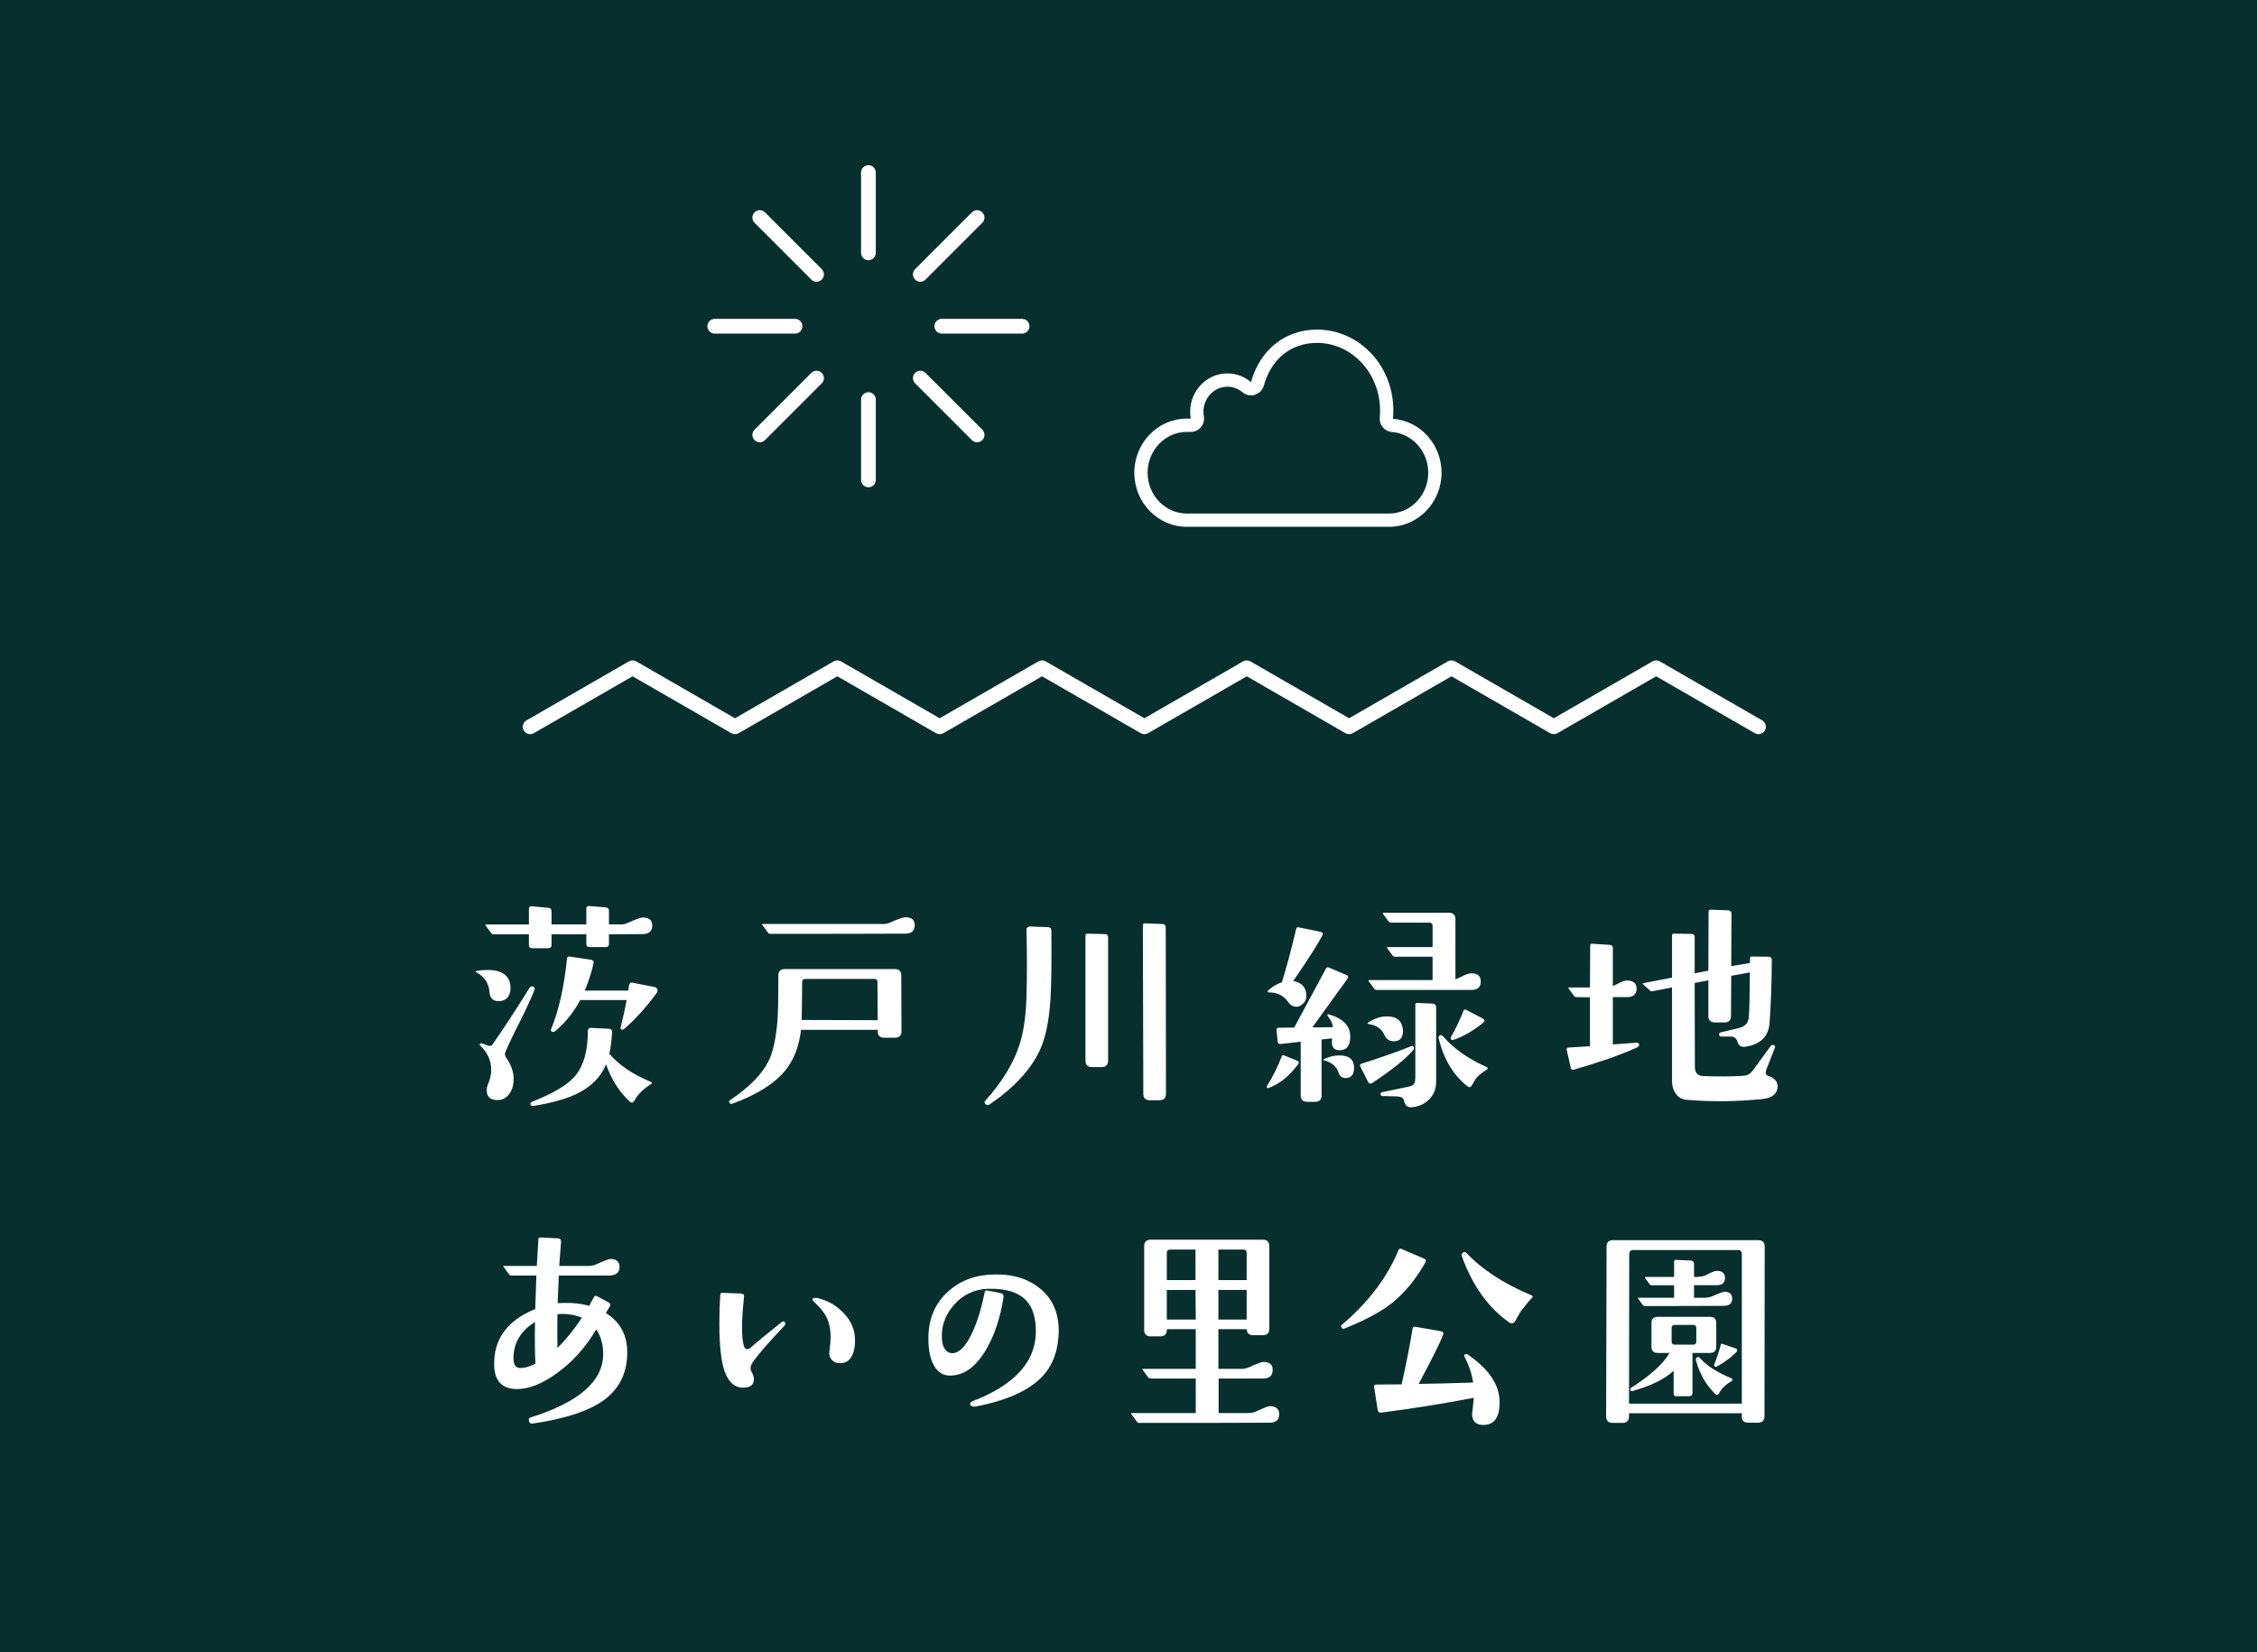 <?xml version="1.0" encoding="utf-8"?>
<!-- Generator: Adobe Illustrator 15.0.0, SVG Export Plug-In  -->
<!DOCTYPE svg PUBLIC "-//W3C//DTD SVG 1.1//EN" "http://www.w3.org/Graphics/SVG/1.1/DTD/svg11.dtd">
<svg version="1.1"
	 xmlns="http://www.w3.org/2000/svg" xmlns:xlink="http://www.w3.org/1999/xlink" xmlns:a="http://ns.adobe.com/AdobeSVGViewerExtensions/3.0/"
	 x="0px" y="0px" width="306px" height="224px" viewBox="88 464 306 224" enable-background="new 88 464 306 224"
	 xml:space="preserve">
<defs>
</defs>
<rect fill="#FFFFFF" width="765" height="775"/>
<rect x="86" y="462" fill="#2B6E6B" width="309.143" height="228.639"/>
<rect x="86" y="462" fill="#072F2D" width="309.143" height="228.639"/>
<path display="none" fill="#2B6E6B" d="M165.576,599.979c0.018,0.531-0.106,0.952-0.371,1.263c-0.266,0.312-0.664,0.458-1.194,0.439
	c-0.623-0.037-0.961-0.421-1.016-1.153c-0.073-1.025-0.595-1.812-1.565-2.361c-0.165-0.091-0.146-0.155,0.055-0.192
	c0.421-0.073,0.841-0.11,1.263-0.11C164.578,597.865,165.521,598.57,165.576,599.979z M168.514,600.309
	c-0.348,0.897-0.934,2.169-1.757,3.817c-0.879,1.721-1.483,2.993-1.813,3.816c-0.092,0.22-0.046,0.458,0.137,0.714
	c0.586,0.842,0.879,1.702,0.879,2.581c0,0.714-0.174,1.309-0.522,1.785c-0.403,0.567-0.943,0.824-1.62,0.769
	c-0.769-0.055-1.153-0.449-1.153-1.181c0-0.256,0.055-0.513,0.165-0.769c0.256-0.622,0.384-1.217,0.384-1.785
	c0-1.099-0.458-2.087-1.373-2.966c-0.037-0.055-0.046-0.11-0.028-0.165c0.037-0.073,0.101-0.101,0.192-0.083
	c0.384,0.128,0.659,0.22,0.824,0.274c0.238,0.092,0.421,0.046,0.549-0.137c1.391-1.995,2.892-4.292,4.503-6.892
	c0.128-0.201,0.284-0.265,0.467-0.192S168.586,600.108,168.514,600.309z M182.929,592.429c0,0.677-0.384,1.025-1.153,1.043
	c-0.659,0-2.042,0.009-4.146,0.027v1.153c0,0.274-0.128,0.412-0.385,0.412h-2.004c-0.256,0-0.384-0.127-0.384-0.384V593.5H170.6
	v1.318c0,0.257-0.146,0.385-0.439,0.385h-1.95c-0.256,0-0.384-0.128-0.384-0.385V593.5h-4.366c-0.092,0-0.174-0.045-0.247-0.137
	l-0.687-0.934c-0.018-0.037-0.027-0.064-0.027-0.083c0-0.037,0.027-0.055,0.083-0.055h5.245v-1.867c0-0.256,0.128-0.375,0.384-0.357
	l2.004,0.192c0.256,0.019,0.384,0.165,0.384,0.439v1.593h4.256v-1.895c0-0.256,0.128-0.375,0.384-0.357l2.004,0.165
	c0.256,0.019,0.385,0.165,0.385,0.439v1.647h1.51c0.256,0,0.503-0.055,0.741-0.165c1.006-0.457,1.647-0.687,1.922-0.687
	C182.554,591.458,182.929,591.788,182.929,592.429z M182.819,611.814c-0.971,0.604-1.666,1.291-2.087,2.059
	c-0.146,0.275-0.339,0.302-0.577,0.083c-1.245-1.135-2.206-2.645-2.883-4.531c-0.641,1.575-1.867,2.792-3.68,3.652
	c-1.245,0.586-2.957,1.062-5.135,1.428c-0.256,0.036-0.403-0.019-0.439-0.165c-0.055-0.146,0.028-0.266,0.248-0.357
	c2.581-1.025,4.311-2.059,5.189-3.103c1.08-1.263,1.61-3.158,1.593-5.684c0.036-0.091,0.119-0.174,0.247-0.247l2.334,0.11
	c0.256,0.019,0.384,0.146,0.384,0.384c-0.037,0.861-0.147,1.757-0.33,2.691c1.171,1.373,2.865,2.517,5.08,3.432
	C182.911,611.622,182.929,611.705,182.819,611.814z M183.451,600.721c-1.281,1.739-2.59,3.185-3.926,4.338
	c-0.11,0.092-0.22,0.128-0.33,0.11c-0.128-0.037-0.174-0.128-0.137-0.275c0.311-1.226,0.558-2.343,0.741-3.35h-5.684
	c-0.842,1.556-1.867,2.828-3.076,3.816c-0.128,0.11-0.266,0.128-0.412,0.055c-0.11-0.073-0.137-0.174-0.083-0.302
	c0.934-2.251,1.583-5.135,1.95-8.649c0.018-0.183,0.11-0.265,0.274-0.247l2.608,0.385c0.293,0.037,0.412,0.192,0.357,0.467
	c-0.238,1.098-0.595,2.206-1.071,3.322h5.327c0.055-0.695,0.192-1.025,0.412-0.989l2.801,0.549c0.183,0.037,0.302,0.137,0.357,0.302
	C183.597,600.401,183.561,600.556,183.451,600.721z"/>
<path display="none" fill="#2B6E6B" d="M213.445,605.361c0,0.531-0.266,0.796-0.796,0.796h-1.318c-0.531,0-0.796-0.265-0.796-0.796
	v-0.165h-9.391c-0.238,2.032-0.879,3.689-1.922,4.97c-1.318,1.611-3.469,2.965-6.453,4.063c-0.165,0.055-0.284,0.037-0.357-0.055
	c-0.11-0.147-0.101-0.266,0.027-0.357c2.343-1.575,3.917-3.167,4.723-4.778c0.549-1.099,0.915-2.755,1.098-4.97
	c0.073-0.896,0.11-2.736,0.11-5.519c0-0.531,0.265-0.796,0.796-0.796h13.455c0.531,0,0.796,0.266,0.796,0.796L213.445,605.361z
	 M215.065,592.374c0,0.696-0.385,1.043-1.153,1.043c-4.284,0.019-9.803,0.028-16.558,0.028c-0.11,0-0.192-0.046-0.247-0.138
	l-0.687-0.934c-0.073-0.091-0.055-0.137,0.055-0.137h14.8c0.238,0,0.485-0.055,0.742-0.165c0.988-0.439,1.629-0.659,1.922-0.659
	C214.689,591.413,215.065,591.733,215.065,592.374z M210.534,604.016l-0.027-4.668c0-0.256-0.137-0.384-0.412-0.384h-8.402
	c-0.274,0-0.412,0.137-0.412,0.412c0,1.135-0.019,2.673-0.055,4.613L210.534,604.016z"/>
<path display="none" fill="#2B6E6B" d="M231.799,593.033c0.037,3.844,0,6.636-0.11,8.375c-0.165,2.691-0.604,4.796-1.318,6.315
	c-1.117,2.38-3.167,4.585-6.151,6.617c-0.165,0.11-0.329,0.091-0.494-0.055c-0.146-0.128-0.146-0.275,0-0.439
	c2.014-2.233,3.396-4.485,4.146-6.755c0.512-1.556,0.805-3.523,0.878-5.903c0.073-2.453,0.073-5.254,0-8.402
	c0.073-0.091,0.183-0.174,0.33-0.247l2.307,0.082C231.662,592.639,231.799,592.776,231.799,593.033z M238.746,593.884v15.075
	c0,0.531-0.266,0.796-0.796,0.796h-1.181c-0.531,0-0.796-0.265-0.796-0.796v-15.322c0-0.146,0.073-0.22,0.22-0.22l2.169,0.055
	C238.618,593.472,238.746,593.609,238.746,593.884z M245.83,613.022c0,0.531-0.266,0.796-0.796,0.796h-1.181
	c-0.531,0-0.796-0.257-0.796-0.769l-0.055-20.648c0-0.165,0.083-0.248,0.247-0.248l2.142,0.083c0.275,0.019,0.412,0.165,0.412,0.439
	L245.83,613.022z"/>
<path display="none" fill="#2B6E6B" d="M261.997,609.425c-1.117,1.501-2.343,2.471-3.679,2.911c-0.092,0-0.138-0.064-0.138-0.192
	c0-0.037,0.009-0.064,0.028-0.082c0.75-1.227,1.345-2.425,1.785-3.597c0.037-0.165,0.137-0.21,0.302-0.137l1.565,0.631
	C262.116,609.05,262.162,609.206,261.997,609.425z M264.962,593.664c-0.476,0.934-1.657,2.783-3.542,5.547
	c1.062,0.202,1.593,0.814,1.593,1.84c0,0.513-0.257,0.916-0.769,1.208c-0.092,0.073-0.229,0.11-0.412,0.11
	c-0.439,0-0.788-0.192-1.043-0.577c-0.549-0.805-1.364-1.199-2.444-1.181c-0.055-0.018-0.074-0.083-0.055-0.192
	c0.531-0.494,1.107-0.842,1.73-1.043c0.585-1.885,1.171-4.073,1.757-6.563c0.037-0.146,0.137-0.201,0.302-0.165l2.663,0.549
	C265.018,593.252,265.09,593.408,264.962,593.664z M267.049,607.695c-0.604,0-0.906-0.338-0.906-1.016
	c0-0.128,0.009-0.275,0.028-0.439l-1.291,0.137v6.837c0,0.53-0.266,0.796-0.796,0.796h-0.961c-0.531,0-0.796-0.266-0.796-0.796
	v-6.563l-2.417,0.275c-0.256,0.037-0.394-0.083-0.412-0.357l-0.138-1.4c0-0.146,0.083-0.22,0.248-0.22
	c0.091-0.018,0.732-0.027,1.922-0.027l3.899-7.249c0.073-0.128,0.183-0.165,0.33-0.11l2.142,0.906
	c0.256,0.11,0.302,0.275,0.138,0.495l-4.284,5.931c1.098,0,1.94-0.009,2.526-0.027c-0.055-0.439-0.284-0.915-0.687-1.428
	c-0.019-0.073,0.009-0.128,0.082-0.165c1.813,0.494,2.719,1.41,2.719,2.746C268.395,607.156,267.946,607.714,267.049,607.695z
	 M268.862,609.837c0,0.824-0.339,1.245-1.016,1.263c-0.439,0.019-0.741-0.219-0.906-0.714c-0.238-0.714-0.814-1.199-1.73-1.455
	c-0.146-0.037-0.146-0.091,0-0.165c0.641-0.293,1.254-0.439,1.84-0.439C268.258,608.327,268.862,608.831,268.862,609.837z
	 M276.193,607.338c0.018,0.11-0.009,0.22-0.082,0.33c-0.934,1.099-2.609,2.444-5.025,4.037c-0.22,0.146-0.394,0.092-0.522-0.165
	l-0.961-1.895c-0.055-0.146,0-0.247,0.165-0.302c2.307-0.732,4.339-1.446,6.096-2.142
	C276.046,607.128,276.156,607.174,276.193,607.338z M274.683,604.538c0.11,0.293,0.165,0.559,0.165,0.796
	c0,0.806-0.348,1.227-1.043,1.263c-0.586,0.019-0.998-0.238-1.236-0.769c-0.329-0.769-0.979-1.217-1.949-1.345
	c-0.147-0.037-0.147-0.101,0-0.192c0.75-0.494,1.492-0.741,2.224-0.741C273.832,603.549,274.445,603.879,274.683,604.538z
	 M284.375,599.293c0,0.677-0.394,1.016-1.181,1.016h-11.587c-0.11,0-0.202-0.045-0.274-0.137l-0.687-0.934
	c-0.019-0.037-0.027-0.064-0.027-0.083c0.018-0.036,0.055-0.055,0.11-0.055h7.743v-2.856h-4.613c-0.11,0-0.202-0.045-0.274-0.137
	l-0.687-0.934c-0.055-0.073-0.027-0.11,0.083-0.11h5.492v-2.608c0-0.256-0.128-0.384-0.384-0.384h-4.75
	c-0.092,0-0.174-0.045-0.247-0.137l-0.687-0.934c-0.019-0.037-0.027-0.064-0.027-0.083c0-0.037,0.027-0.055,0.082-0.055h8.018
	c0.531,0,0.796,0.266,0.796,0.796v7.359c0.128-0.037,0.448-0.183,0.961-0.439c0.402-0.201,0.741-0.302,1.016-0.302
	C284,598.277,284.375,598.616,284.375,599.293z M278.912,602.451v9.088c0,0.86-0.279,1.579-0.838,2.156s-1.268,0.901-2.128,0.975
	c-0.531,0.055-0.851-0.202-0.961-0.769c-0.055-0.348-0.33-0.531-0.824-0.549l-1.813-0.055c-0.146,0-0.229-0.064-0.247-0.192
	c-0.018-0.147,0.046-0.238,0.192-0.275l3.158-0.659c0.366-0.074,0.608-0.184,0.728-0.33c0.119-0.146,0.179-0.412,0.179-0.796v-8.896
	c0-0.165,0.082-0.247,0.247-0.247l1.84,0.083C278.756,602.002,278.912,602.158,278.912,602.451z M285.172,610.029
	c-0.769,0.477-1.263,0.897-1.483,1.263c-0.055,0.073-0.192,0.312-0.412,0.714c-0.128,0.238-0.302,0.275-0.522,0.11
	c-1.721-1.336-2.901-3.295-3.542-5.876c-0.037-0.165,0.009-0.284,0.137-0.357c0.146-0.073,0.275-0.045,0.385,0.083
	c1.281,1.501,3.066,2.764,5.354,3.789C285.236,609.81,285.263,609.901,285.172,610.029z M284.678,604.318
	c-1.208,0.989-2.435,1.694-3.68,2.115c-0.109,0.037-0.202,0.009-0.274-0.083c-0.055-0.091-0.055-0.183,0-0.274
	c0.585-1.025,1.099-2.096,1.538-3.213c0.037-0.11,0.101-0.165,0.192-0.165c0.037,0,0.083,0.018,0.137,0.055l2.06,1.071
	c0.11,0.092,0.165,0.174,0.165,0.247C284.815,604.163,284.769,604.245,284.678,604.318z"/>
<path display="none" fill="#2B6E6B" d="M303.782,606.981c0,0.165-0.119,0.302-0.357,0.412c-2.014,0.897-4.549,1.785-7.606,2.664
	c-0.274,0.073-0.421-0.018-0.439-0.275l-0.494-2.169c-0.019-0.146,0.055-0.229,0.22-0.247l2.636-0.165v-5.986l-1.675-0.027
	c-0.11,0-0.192-0.037-0.247-0.11l-0.687-0.934c-0.073-0.091-0.055-0.137,0.055-0.137h2.554l0.027-5.107
	c0-0.183,0.073-0.265,0.22-0.247l2.169,0.137c0.256,0.019,0.385,0.156,0.385,0.412v4.64c0.146-0.073,0.467-0.229,0.961-0.467
	c0.292-0.146,0.558-0.22,0.796-0.22c0.769,0.019,1.153,0.348,1.153,0.989c0,0.677-0.384,1.025-1.153,1.043h-1.757v5.793l2.965-0.22
	C303.599,606.78,303.69,606.854,303.782,606.981z M320.696,612.363c-0.128,0.769-0.778,1.208-1.95,1.318
	c-3.167,0.311-6.233,0.338-9.198,0.082c-0.549-0.055-0.979-0.302-1.291-0.741c-0.312-0.439-0.467-0.943-0.467-1.51v-11.505
	l-2.417,0.467c-0.11,0.018-0.202-0.009-0.274-0.083l-0.852-0.769c-0.073-0.073-0.064-0.119,0.028-0.137l3.515-0.687v-5.162
	c0-0.165,0.073-0.238,0.219-0.22l2.169,0.028c0.256,0,0.384,0.137,0.384,0.412v4.421l1.675-0.33l0.027-7.249
	c0-0.146,0.083-0.22,0.247-0.22l2.142,0.083c0.275,0.019,0.412,0.156,0.412,0.412l-0.027,6.425l2.279-0.384l0.027-0.577
	c0-0.165,0.073-0.238,0.22-0.22l2.06,0.027c0.256,0,0.384,0.147,0.384,0.439c-0.019,2.838-0.11,5.382-0.274,7.633
	c-0.11,1.666-1.081,2.646-2.911,2.938c-0.531,0.092-0.865-0.092-1.002-0.549s-0.398-0.687-0.782-0.687h-1.181
	c-0.183,0-0.284-0.073-0.302-0.22c-0.019-0.165,0.055-0.265,0.22-0.302l2.197-0.522c0.714-0.165,1.116-0.577,1.208-1.235
	c0.073-0.549,0.119-2.407,0.137-5.574l-2.279,0.412l-0.028,4.915c0,0.531-0.266,0.796-0.796,0.796h-1.181
	c-0.531,0-0.796-0.265-0.796-0.796v-4.366l-1.675,0.33l0.028,10.297c0,0.696,0.329,1.062,0.988,1.098
	c1.775,0.074,3.414,0.064,4.915-0.027c0.494-0.037,0.879-0.238,1.153-0.604l2.224-3.048c0.091-0.128,0.21-0.165,0.357-0.11
	c0.165,0.055,0.22,0.156,0.165,0.302l-1.043,2.663c-0.165,0.439-0.082,0.714,0.248,0.824
	C320.439,611.128,320.806,611.631,320.696,612.363z"/>
<path display="none" fill="#2B6E6B" d="M179.86,644.376c0.091,2.618-0.842,4.659-2.801,6.123c-1.849,1.354-4.778,2.325-8.787,2.911
	c-0.22,0.037-0.366-0.064-0.439-0.302s0.009-0.394,0.247-0.467c5.876-1.849,8.823-4.42,8.842-7.716c0-1.208-0.284-2.224-0.851-3.048
	c-1.318,2.234-2.948,4.037-4.888,5.41c-1.757,1.263-3.359,1.895-4.805,1.895c-1.794,0-2.728-0.943-2.801-2.828
	c-0.11-3.24,1.565-5.565,5.025-6.975c0.037-1.281,0.083-2.645,0.137-4.091h-3.075c-0.11,0-0.192-0.037-0.247-0.11l-0.687-0.961
	c-0.073-0.073-0.055-0.11,0.055-0.11h4.009c0.055-1.062,0.119-2.142,0.192-3.24c0-0.183,0.083-0.265,0.247-0.247l2.142,0.11
	c0.274,0.019,0.402,0.156,0.384,0.412c-0.073,0.916-0.147,1.904-0.22,2.966h3.597c0.33,0,0.631-0.064,0.906-0.192
	c0.988-0.439,1.574-0.659,1.757-0.659c0.75,0,1.125,0.329,1.125,0.988s-0.412,1.007-1.235,1.043c-0.275,0-2.344,0-6.206,0
	c-0.037,0.677-0.083,1.803-0.138,3.377c0.256-0.018,0.495-0.027,0.714-0.027c1.135-0.037,2.187,0.082,3.158,0.357
	c0.091-0.201,0.283-0.567,0.576-1.099c0.073-0.146,0.202-0.174,0.385-0.082l1.373,0.741c0.238,0.11,0.293,0.284,0.165,0.521
	c-0.019,0.037-0.174,0.302-0.467,0.796C178.917,640.916,179.787,642.417,179.86,644.376z M168.63,646.078
	c-0.073-1.281-0.092-2.983-0.055-5.107c-1.721,1.062-2.6,2.508-2.636,4.338c-0.019,0.842,0.238,1.272,0.769,1.291
	C167.257,646.618,167.897,646.445,168.63,646.078z M174.314,640.449c-0.696-0.311-1.51-0.467-2.444-0.467
	c-0.165,0-0.348,0.009-0.549,0.027c-0.019,1.757-0.019,3.14,0,4.146C172.328,643.167,173.325,641.932,174.314,640.449z"/>
<path display="none" fill="#2B6E6B" d="M199.166,640.999c0.091,0.165,0.064,0.32-0.082,0.467c-1.776,1.867-3.012,3.277-3.707,4.229
	c-0.275,0.366-0.412,0.687-0.412,0.961c0,0.128,0.069,0.321,0.206,0.577c0.137,0.257,0.206,0.494,0.206,0.714
	c0,0.623-0.33,0.971-0.989,1.043c-1.062,0.147-1.867-0.361-2.416-1.524c-0.549-1.162-0.824-3.263-0.824-6.302
	c0-1.208,0.036-2.379,0.11-3.515c0.018-0.183,0.1-0.265,0.247-0.247l2.279,0.083c0.292,0.019,0.421,0.146,0.384,0.384
	c-0.165,1.538-0.247,2.801-0.247,3.789c0,0.934,0.073,1.675,0.22,2.224c0.073,0.275,0.21,0.412,0.412,0.412
	c0.146,0,0.302-0.073,0.467-0.22c0.805-0.714,2.05-1.739,3.734-3.075C198.955,640.852,199.092,640.852,199.166,640.999z
	 M207.76,643.305c0,0.641-0.11,1.208-0.33,1.703c-0.293,0.623-0.724,0.952-1.291,0.989c-0.513,0.055-0.911-0.064-1.194-0.357
	c-0.284-0.292-0.389-0.668-0.316-1.125c0.091-0.622,0.137-1.181,0.137-1.675c0-1.025-0.192-1.895-0.577-2.609
	c-0.293-0.531-0.787-1.116-1.482-1.757c-0.202-0.165-0.22-0.302-0.055-0.412c0.11-0.055,0.274-0.064,0.494-0.028
	c1.245,0.293,2.297,0.888,3.158,1.785C207.293,640.806,207.778,641.969,207.76,643.305z"/>
<path display="none" fill="#2B6E6B" d="M232.695,642.262c-0.055,2.178-0.705,3.954-1.949,5.327
	c-1.647,1.757-4.394,3.002-8.238,3.734c-0.329,0.055-0.54-0.018-0.631-0.22c-0.073-0.201,0.045-0.357,0.357-0.467
	c4.979-1.94,7.533-4.686,7.661-8.237c0.055-1.794-0.33-3.139-1.153-4.037c-0.971-1.043-2.554-1.528-4.75-1.455
	c-1.666,0.073-3.039,0.732-4.119,1.977c-0.971,1.098-1.465,2.325-1.483,3.679c-0.019,0.769,0.101,1.336,0.357,1.703
	s0.577,0.54,0.961,0.521c0.787-0.018,1.547-0.769,2.279-2.251c0.677-1.354,1.226-3.093,1.647-5.217
	c0.037-0.183,0.165-0.247,0.384-0.192l1.565,0.302c0.274,0.055,0.393,0.229,0.357,0.522c-0.385,2.49-1.089,4.613-2.114,6.37
	c-1.245,2.124-2.709,3.195-4.394,3.213c-0.824,0.018-1.479-0.366-1.963-1.153s-0.728-1.922-0.728-3.405
	c0-2.379,0.805-4.292,2.417-5.739c1.5-1.354,3.377-2.05,5.629-2.087c2.361-0.055,4.283,0.559,5.766,1.839
	C232.036,638.271,232.75,640.028,232.695,642.262z"/>
<path display="none" fill="#2B6E6B" d="M259.689,652.256c0,0.695-0.394,1.043-1.181,1.043c-2.746,0.018-8.073,0.027-15.981,0.027
	c-0.11,0-0.192-0.046-0.247-0.137l-0.687-0.934c-0.073-0.092-0.055-0.137,0.055-0.137h7.826v-4.229h-5.41
	c-0.22,0-0.357-0.045-0.412-0.137l-0.687-0.934c-0.037-0.037-0.055-0.064-0.055-0.083c0.018-0.018,0.055-0.027,0.11-0.027h6.453
	v-4.86h-3.542v0.083c0,0.531-0.266,0.796-0.796,0.796h-1.181c-0.531,0-0.796-0.265-0.796-0.796V631.69
	c0-0.531,0.265-0.796,0.796-0.796h13.729c0.531,0,0.796,0.266,0.796,0.796v10.105c0,0.531-0.266,0.796-0.796,0.796h-1.181
	c-0.495,0-0.76-0.247-0.796-0.741h-3.46v4.86h2.828c0.311,0,0.613-0.064,0.906-0.192c0.97-0.439,1.556-0.659,1.757-0.659
	c0.769,0,1.153,0.321,1.153,0.961c0,0.714-0.384,1.071-1.153,1.071h-5.464v4.229h3.597c0.366,0,0.668-0.055,0.906-0.165
	c1.006-0.458,1.593-0.686,1.757-0.686C259.305,651.286,259.689,651.615,259.689,652.256z M249.447,635.836v-3.734h-3.103
	c-0.275,0-0.412,0.137-0.412,0.412v3.323H249.447z M249.475,640.669l-0.028-3.625h-3.515v3.625H249.475z M255.708,632.514
	c0-0.274-0.137-0.412-0.412-0.412h-3.048v3.734h3.46V632.514z M255.708,637.044h-3.46v3.625h3.46V637.044z"/>
<path display="none" fill="#2B6E6B" d="M277.593,633.667c-1.171,2.087-2.554,3.762-4.146,5.025c-1.318,1.043-3.24,2.069-5.766,3.075
	c-0.165,0.074-0.284,0.037-0.357-0.11c-0.092-0.127-0.082-0.237,0.028-0.329c3.24-2.746,5.556-5.794,6.947-9.144
	c0.073-0.183,0.192-0.237,0.357-0.165l2.691,1.153C277.638,633.265,277.721,633.429,277.593,633.667z M286.682,650.801
	c0,1.885-0.687,2.81-2.06,2.773c-0.878-0.018-1.318-0.485-1.318-1.4c0,0.183,0.073-0.458,0.22-1.922
	c-3.497,0.677-7.268,1.281-11.313,1.812c-0.274,0.037-0.43-0.092-0.467-0.384l-0.439-2.801c-0.019-0.146,0.063-0.229,0.247-0.247
	l3.13-0.027c0.549-2.435,0.998-4.713,1.346-6.837c0.037-0.183,0.137-0.256,0.302-0.22l3.13,0.549
	c0.293,0.055,0.394,0.202,0.302,0.439c-0.367,0.97-1.364,2.975-2.993,6.013c1.464-0.018,3.688-0.073,6.672-0.165
	c-0.165-1.08-0.521-2.142-1.071-3.185c-0.073-0.146-0.019-0.247,0.165-0.302c0.091-0.037,0.21,0.009,0.357,0.137
	C285.418,646.792,286.682,648.714,286.682,650.801z M290.663,638.005c-0.293,0.275-0.769,0.842-1.428,1.703
	c-0.11,0.183-0.321,0.559-0.632,1.125c-0.109,0.202-0.265,0.302-0.467,0.302c-0.092,0-0.174-0.027-0.247-0.083
	c-2.581-1.812-4.521-4.512-5.821-8.1c-0.074-0.201-0.037-0.357,0.11-0.467c0.165-0.128,0.311-0.119,0.439,0.027
	c1.904,2.032,4.576,3.771,8.018,5.217c0.073,0.037,0.1,0.092,0.083,0.165C290.718,637.933,290.7,637.969,290.663,638.005z"/>
<path display="none" fill="#2B6E6B" d="M319.136,631.745l-0.028,20.758c0,0.531-0.266,0.796-0.796,0.796h-1.181
	c-0.531,0-0.796-0.238-0.796-0.714v-0.439h-13.812v0.384c0,0.531-0.275,0.796-0.824,0.796h-1.181c-0.531,0-0.796-0.274-0.796-0.824
	l0.055-20.758c0-0.531,0.265-0.796,0.796-0.796h17.766C318.871,630.949,319.136,631.214,319.136,631.745z M316.335,632.706
	c0-0.366-0.147-0.549-0.439-0.549h-12.878c-0.312,0-0.467,0.183-0.467,0.549l-0.027,18.26h13.812V632.706z M313.205,643.991
	c0,0.513-0.257,0.769-0.769,0.769h-2.142v4.86c0,0.293-0.137,0.439-0.412,0.439h-1.51c-0.257,0.037-0.385-0.082-0.385-0.357v-2.773
	c-1.043,1.007-2.728,1.84-5.052,2.499c-0.11,0.037-0.192,0-0.247-0.11c-0.037-0.128,0-0.229,0.11-0.302
	c2.325-1.482,3.89-2.901,4.695-4.256h-1.455c-0.513,0-0.769-0.256-0.769-0.769v-2.883c0-0.512,0.256-0.769,0.769-0.769h6.425
	c0.494,0,0.741,0.257,0.741,0.769V643.991z M315.155,638.115c0,0.586-0.348,0.879-1.043,0.879l-9.666,0.027
	c-0.092,0-0.165-0.037-0.22-0.11l-0.604-0.824c0-0.037,0.018-0.064,0.055-0.083h4.366v-1.538h-2.773c-0.092,0-0.165-0.037-0.22-0.11
	l-0.577-0.796c0-0.036,0.018-0.073,0.055-0.11h3.515v-1.867c0-0.183,0.073-0.256,0.22-0.219l1.839,0.082
	c0.256,0.019,0.385,0.156,0.385,0.412v1.592h0.494c0.384-0.036,0.649-0.082,0.796-0.137c0.75-0.402,1.245-0.604,1.482-0.604
	c0.677,0,1.016,0.293,1.016,0.879c0,0.567-0.33,0.86-0.988,0.878h-2.801v1.538h1.373c0.366-0.037,0.632-0.091,0.796-0.165
	c0.879-0.385,1.391-0.577,1.538-0.577C314.834,637.264,315.155,637.548,315.155,638.115z M310.761,643.36v-1.647
	c0-0.256-0.128-0.384-0.384-0.384h-2.279c-0.238,0-0.357,0.128-0.357,0.384v1.647c0,0.256,0.119,0.384,0.357,0.384h2.279
	C310.633,643.744,310.761,643.616,310.761,643.36z M315.072,648.22c-0.439,0.238-0.833,0.559-1.181,0.961
	c-0.11,0.128-0.247,0.339-0.412,0.631c-0.055,0.055-0.11,0.083-0.165,0.083c-0.055,0-0.11-0.018-0.165-0.055
	c-1.135-1.061-1.94-2.434-2.416-4.119c-0.055-0.201-0.019-0.338,0.11-0.412c0.146-0.092,0.274-0.064,0.384,0.082
	c0.75,0.897,2.022,1.721,3.817,2.471C315.246,647.955,315.255,648.074,315.072,648.22z M315.676,644.65
	c-0.586,0.604-1.373,1.19-2.361,1.757c-0.092,0.055-0.174,0.064-0.247,0.027c-0.11-0.055-0.147-0.137-0.11-0.247
	c0.311-0.787,0.577-1.592,0.796-2.417c0.018-0.127,0.1-0.165,0.247-0.109l1.592,0.549c0.092,0.019,0.146,0.083,0.165,0.192
	C315.777,644.495,315.749,644.578,315.676,644.65z"/>
<path display="none" fill="#2B6E6B" d="M318.377,569.477c-0.184,0-0.371-0.051-0.537-0.157l-11.991-7.656l-11.993,7.656
	c-0.328,0.21-0.748,0.21-1.076,0l-11.995-7.656l-11.992,7.656c-0.328,0.21-0.748,0.21-1.076,0l-11.994-7.656l-11.994,7.656
	c-0.328,0.21-0.748,0.21-1.076,0l-11.99-7.656l-11.994,7.656c-0.328,0.21-0.748,0.21-1.076,0l-11.998-7.656l-11.994,7.656
	c-0.328,0.21-0.749,0.209-1.076,0l-12.003-7.657l-12.003,7.657c-0.465,0.296-1.083,0.161-1.381-0.306
	c-0.297-0.465-0.16-1.083,0.306-1.381l12.541-8c0.327-0.209,0.748-0.209,1.075,0l12.003,7.657l11.994-7.657
	c0.328-0.21,0.748-0.21,1.076,0l11.998,7.656l11.994-7.656c0.328-0.21,0.748-0.21,1.076,0l11.99,7.656l11.994-7.656
	c0.328-0.21,0.748-0.21,1.076,0l11.994,7.656l11.992-7.656c0.328-0.21,0.748-0.21,1.076,0l11.995,7.656l11.993-7.656
	c0.328-0.21,0.748-0.21,1.076,0l12.529,8c0.465,0.297,0.602,0.916,0.305,1.381C319.03,569.313,318.707,569.477,318.377,569.477z"/>
<path display="none" fill="#2B6E6B" d="M264.325,521.256c4.159,0,7.543,3.63,7.543,8.093c0,0.288-0.013,0.58-0.038,0.866
	c-0.042,0.479,0.109,0.955,0.42,1.321c0.311,0.367,0.755,0.594,1.234,0.631c2.403,0.186,4.285,2.299,4.285,4.811
	c0,2.66-2.078,4.824-4.632,4.824h-24.751c-2.555,0-4.633-2.164-4.633-4.824c0-2.659,2.078-4.823,4.633-4.823h0.479
	c0.532,0,1.037-0.235,1.379-0.643c0.342-0.407,0.486-0.945,0.394-1.469c-0.031-0.173-0.046-0.351-0.046-0.527
	c0-1.597,1.238-2.896,2.761-2.896c0.634,0,1.231,0.221,1.728,0.64c0.33,0.278,0.742,0.424,1.161,0.424
	c0.178,0,0.357-0.026,0.531-0.08c0.586-0.181,1.04-0.648,1.203-1.239C258.864,523.166,261.237,521.256,264.325,521.256
	 M264.325,519.456c-3.756,0-6.945,2.327-8.083,6.429c-0.788-0.665-1.793-1.065-2.889-1.065c-2.519,0-4.561,2.104-4.561,4.696
	c0,0.287,0.025,0.567,0.073,0.839h-0.479c-3.553,0-6.433,2.964-6.433,6.623c0,3.658,2.88,6.624,6.433,6.624h24.751
	c3.553,0,6.432-2.966,6.432-6.624c0-3.489-2.62-6.348-5.946-6.605c0.029-0.333,0.045-0.676,0.045-1.024
	C273.668,523.827,269.459,519.456,264.325,519.456L264.325,519.456z"/>
<path display="none" fill="#2B6E6B" d="M222.705,533.347c-0.256,0-0.512-0.098-0.707-0.293l-6.951-6.952
	c-0.391-0.391-0.391-1.023,0-1.414s1.023-0.391,1.414,0l6.951,6.952c0.391,0.391,0.391,1.023,0,1.414
	C223.217,533.25,222.961,533.347,222.705,533.347z"/>
<path display="none" fill="#2B6E6B" d="M203.047,513.688c-0.256,0-0.512-0.098-0.707-0.293l-6.951-6.951
	c-0.391-0.391-0.391-1.023,0-1.414s1.023-0.391,1.414,0l6.951,6.951c0.391,0.391,0.391,1.023,0,1.414
	C203.559,513.591,203.303,513.688,203.047,513.688z"/>
<path display="none" fill="#2B6E6B" d="M209.399,538.857c-0.552,0-1-0.448-1-1v-9.831c0-0.552,0.448-1,1-1s1,0.448,1,1v9.831
	C210.399,538.41,209.952,538.857,209.399,538.857z"/>
<path display="none" fill="#2B6E6B" d="M209.399,511.058c-0.552,0-1-0.448-1-1v-9.831c0-0.552,0.448-1,1-1s1,0.448,1,1v9.831
	C210.399,510.61,209.952,511.058,209.399,511.058z"/>
<path display="none" fill="#2B6E6B" d="M196.096,533.347c-0.256,0-0.512-0.098-0.707-0.293c-0.391-0.391-0.391-1.023,0-1.414
	l6.951-6.952c0.391-0.391,1.023-0.391,1.414,0s0.391,1.023,0,1.414l-6.951,6.952C196.607,533.25,196.352,533.347,196.096,533.347z"
	/>
<path display="none" fill="#2B6E6B" d="M215.754,513.688c-0.256,0-0.512-0.098-0.707-0.293c-0.391-0.391-0.391-1.023,0-1.414
	l6.951-6.951c0.391-0.391,1.023-0.391,1.414,0s0.391,1.023,0,1.414l-6.951,6.951C216.266,513.591,216.01,513.688,215.754,513.688z"
	/>
<path display="none" fill="#2B6E6B" d="M200.416,520.042h-9.831c-0.552,0-1-0.448-1-1s0.448-1,1-1h9.831c0.552,0,1,0.448,1,1
	S200.968,520.042,200.416,520.042z"/>
<path display="none" fill="#2B6E6B" d="M228.216,520.042h-9.831c-0.552,0-1-0.448-1-1s0.448-1,1-1h9.831c0.552,0,1,0.448,1,1
	S228.768,520.042,228.216,520.042z"/>
<path fill="#FFFFFF" d="M157.214,597.857c0.02,0.588-0.117,1.054-0.411,1.399c-0.294,0.345-0.735,0.507-1.323,0.486
	c-0.689-0.041-1.064-0.466-1.125-1.277c-0.081-1.135-0.659-2.007-1.733-2.615c-0.183-0.101-0.163-0.172,0.061-0.213
	c0.466-0.081,0.932-0.122,1.399-0.122C156.109,595.516,157.153,596.297,157.214,597.857z M160.467,598.222
	c-0.386,0.994-1.034,2.402-1.946,4.227c-0.973,1.905-1.642,3.314-2.007,4.226c-0.102,0.244-0.051,0.507,0.152,0.791
	c0.648,0.933,0.973,1.885,0.973,2.858c0,0.791-0.193,1.449-0.578,1.976c-0.446,0.628-1.044,0.912-1.794,0.852
	c-0.851-0.061-1.277-0.497-1.277-1.308c0-0.284,0.061-0.567,0.183-0.851c0.284-0.689,0.425-1.348,0.425-1.977
	c0-1.216-0.507-2.311-1.52-3.284c-0.041-0.061-0.051-0.122-0.03-0.183c0.04-0.081,0.111-0.111,0.213-0.091
	c0.425,0.142,0.729,0.243,0.912,0.304c0.263,0.102,0.466,0.051,0.608-0.152c1.54-2.209,3.203-4.753,4.986-7.632
	c0.142-0.223,0.314-0.293,0.517-0.213C160.487,597.848,160.548,598,160.467,598.222z M176.43,589.496
	c0,0.75-0.426,1.135-1.277,1.155c-0.73,0-2.261,0.011-4.591,0.03v1.277c0,0.304-0.142,0.456-0.426,0.456h-2.219
	c-0.284,0-0.426-0.142-0.426-0.426v-1.308h-4.713v1.459c0,0.284-0.163,0.426-0.486,0.426h-2.159c-0.284,0-0.426-0.142-0.426-0.426
	v-1.459h-4.834c-0.102,0-0.193-0.05-0.274-0.152l-0.76-1.034c-0.021-0.041-0.031-0.071-0.031-0.091c0-0.041,0.031-0.061,0.091-0.061
	h5.808v-2.068c0-0.284,0.142-0.415,0.426-0.395l2.219,0.213c0.284,0.02,0.426,0.182,0.426,0.486v1.764h4.713v-2.098
	c0-0.284,0.142-0.415,0.426-0.396l2.219,0.183c0.284,0.021,0.426,0.183,0.426,0.486v1.825h1.672c0.284,0,0.557-0.061,0.821-0.183
	c1.115-0.506,1.824-0.76,2.128-0.76C176.014,588.422,176.43,588.787,176.43,589.496z M176.308,610.962
	c-1.075,0.669-1.845,1.429-2.311,2.281c-0.163,0.304-0.375,0.334-0.639,0.091c-1.379-1.257-2.443-2.929-3.192-5.017
	c-0.71,1.744-2.068,3.091-4.075,4.044c-1.378,0.648-3.273,1.175-5.686,1.581c-0.284,0.041-0.446-0.021-0.486-0.183
	c-0.061-0.163,0.03-0.294,0.273-0.395c2.858-1.136,4.773-2.281,5.747-3.436c1.196-1.398,1.784-3.497,1.764-6.294
	c0.04-0.101,0.131-0.192,0.273-0.273l2.584,0.122c0.284,0.021,0.426,0.163,0.426,0.426c-0.041,0.953-0.163,1.946-0.365,2.979
	c1.297,1.521,3.172,2.788,5.625,3.801C176.409,610.749,176.43,610.84,176.308,610.962z M177.007,598.678
	c-1.419,1.926-2.868,3.527-4.348,4.804c-0.122,0.102-0.243,0.142-0.365,0.122c-0.142-0.041-0.193-0.142-0.152-0.304
	c0.345-1.357,0.618-2.594,0.821-3.709h-6.293c-0.933,1.723-2.068,3.132-3.406,4.227c-0.142,0.122-0.294,0.142-0.456,0.061
	c-0.122-0.081-0.152-0.193-0.091-0.334c1.034-2.494,1.753-5.686,2.159-9.578c0.02-0.203,0.122-0.294,0.304-0.274l2.889,0.426
	c0.324,0.041,0.456,0.213,0.395,0.517c-0.264,1.216-0.659,2.443-1.186,3.679h5.898c0.061-0.77,0.213-1.135,0.456-1.095l3.102,0.608
	c0.202,0.041,0.334,0.152,0.395,0.334C177.169,598.324,177.129,598.496,177.007,598.678z"/>
<path fill="#FFFFFF" d="M210.221,603.817c0,0.588-0.294,0.882-0.882,0.882h-1.459c-0.588,0-0.882-0.293-0.882-0.882v-0.183h-10.398
	c-0.264,2.25-0.973,4.085-2.128,5.503c-1.459,1.784-3.841,3.284-7.145,4.5c-0.183,0.061-0.315,0.041-0.396-0.061
	c-0.122-0.163-0.112-0.294,0.03-0.396c2.595-1.744,4.338-3.506,5.23-5.291c0.608-1.216,1.013-3.05,1.216-5.503
	c0.081-0.993,0.122-3.03,0.122-6.111c0-0.587,0.293-0.882,0.881-0.882h14.899c0.587,0,0.881,0.294,0.881,0.882L210.221,603.817z
	 M212.015,589.435c0,0.771-0.426,1.156-1.277,1.156c-4.743,0.02-10.854,0.03-18.334,0.03c-0.122,0-0.213-0.05-0.274-0.152
	l-0.76-1.034c-0.081-0.101-0.061-0.152,0.061-0.152h16.388c0.263,0,0.537-0.061,0.821-0.183c1.094-0.486,1.804-0.729,2.128-0.729
	C211.599,588.371,212.015,588.726,212.015,589.435z M206.998,602.327l-0.03-5.169c0-0.284-0.152-0.426-0.456-0.426h-9.304
	c-0.304,0-0.456,0.152-0.456,0.456c0,1.257-0.021,2.96-0.061,5.108L206.998,602.327z"/>
<path fill="#FFFFFF" d="M230.544,590.165c0.041,4.257,0,7.348-0.122,9.273c-0.183,2.98-0.669,5.311-1.459,6.993
	c-1.237,2.635-3.507,5.078-6.811,7.328c-0.182,0.122-0.365,0.101-0.547-0.061c-0.163-0.142-0.163-0.304,0-0.487
	c2.229-2.473,3.76-4.966,4.591-7.479c0.567-1.723,0.892-3.902,0.973-6.537c0.081-2.716,0.081-5.817,0-9.304
	c0.081-0.101,0.202-0.192,0.365-0.273l2.554,0.091C230.392,589.729,230.544,589.881,230.544,590.165z M238.236,591.107V607.8
	c0,0.588-0.294,0.882-0.882,0.882h-1.307c-0.588,0-0.882-0.293-0.882-0.882v-16.966c0-0.162,0.081-0.243,0.243-0.243l2.402,0.061
	C238.094,590.651,238.236,590.804,238.236,591.107z M246.081,612.3c0,0.588-0.294,0.882-0.882,0.882h-1.308
	c-0.588,0-0.881-0.284-0.881-0.851l-0.061-22.865c0-0.183,0.091-0.274,0.273-0.274l2.372,0.091c0.304,0.021,0.456,0.183,0.456,0.486
	L246.081,612.3z"/>
<path fill="#FFFFFF" d="M263.983,608.317c-1.237,1.662-2.595,2.736-4.074,3.223c-0.102,0-0.152-0.071-0.152-0.213
	c0-0.041,0.01-0.071,0.031-0.091c0.831-1.358,1.49-2.686,1.976-3.983c0.041-0.182,0.152-0.232,0.334-0.152l1.733,0.699
	C264.114,607.902,264.165,608.074,263.983,608.317z M267.267,590.864c-0.527,1.034-1.835,3.082-3.922,6.142
	c1.175,0.223,1.764,0.902,1.764,2.037c0,0.567-0.284,1.014-0.852,1.338c-0.102,0.081-0.253,0.122-0.456,0.122
	c-0.486,0-0.872-0.213-1.155-0.639c-0.608-0.892-1.51-1.328-2.706-1.308c-0.061-0.02-0.081-0.091-0.061-0.213
	c0.588-0.547,1.227-0.932,1.916-1.155c0.648-2.087,1.297-4.51,1.946-7.267c0.04-0.162,0.152-0.223,0.334-0.183l2.949,0.608
	C267.327,590.408,267.408,590.581,267.267,590.864z M269.577,606.401c-0.669,0-1.003-0.375-1.003-1.125
	c0-0.142,0.01-0.304,0.03-0.486l-1.429,0.152v7.571c0,0.588-0.294,0.882-0.882,0.882h-1.064c-0.588,0-0.882-0.294-0.882-0.882
	v-7.267l-2.676,0.304c-0.284,0.041-0.436-0.091-0.456-0.395l-0.152-1.551c0-0.162,0.091-0.243,0.273-0.243
	c0.102-0.02,0.811-0.03,2.128-0.03l4.317-8.027c0.081-0.141,0.203-0.182,0.365-0.122l2.372,1.003
	c0.284,0.122,0.334,0.304,0.152,0.547l-4.743,6.567c1.216,0,2.148-0.01,2.797-0.03c-0.061-0.486-0.314-1.013-0.76-1.581
	c-0.021-0.081,0.01-0.142,0.091-0.183c2.007,0.547,3.01,1.562,3.01,3.041C271.067,605.804,270.57,606.422,269.577,606.401z
	 M271.584,608.773c0,0.912-0.375,1.379-1.125,1.398c-0.486,0.021-0.821-0.243-1.003-0.791c-0.264-0.791-0.902-1.327-1.916-1.611
	c-0.162-0.041-0.162-0.101,0-0.183c0.709-0.324,1.388-0.486,2.037-0.486C270.915,607.101,271.584,607.658,271.584,608.773z
	 M279.702,606.006c0.02,0.122-0.01,0.244-0.091,0.365c-1.034,1.216-2.888,2.706-5.564,4.469c-0.243,0.163-0.436,0.102-0.578-0.182
	l-1.064-2.098c-0.061-0.162,0-0.273,0.182-0.334c2.554-0.811,4.804-1.601,6.75-2.372
	C279.54,605.773,279.662,605.824,279.702,606.006z M278.03,602.905c0.122,0.324,0.183,0.619,0.183,0.882
	c0,0.892-0.385,1.358-1.155,1.398c-0.649,0.021-1.105-0.263-1.368-0.851c-0.365-0.852-1.085-1.348-2.159-1.49
	c-0.162-0.04-0.162-0.111,0-0.213c0.831-0.547,1.652-0.821,2.463-0.821C277.087,601.81,277.766,602.175,278.03,602.905z
	 M288.763,597.097c0,0.75-0.437,1.125-1.308,1.125h-12.831c-0.122,0-0.223-0.05-0.304-0.152l-0.76-1.034
	c-0.021-0.041-0.031-0.071-0.031-0.091c0.02-0.041,0.061-0.061,0.122-0.061h8.574v-3.162h-5.108c-0.122,0-0.223-0.05-0.304-0.152
	l-0.76-1.034c-0.061-0.081-0.03-0.122,0.091-0.122h6.081v-2.889c0-0.284-0.142-0.426-0.426-0.426h-5.26
	c-0.102,0-0.193-0.05-0.273-0.152l-0.76-1.034c-0.021-0.041-0.03-0.071-0.03-0.091c0-0.041,0.03-0.061,0.091-0.061h8.878
	c0.588,0,0.882,0.294,0.882,0.881v8.149c0.142-0.041,0.497-0.203,1.064-0.487c0.445-0.223,0.821-0.334,1.125-0.334
	C288.347,595.972,288.763,596.348,288.763,597.097z M282.712,600.594v10.064c0,0.952-0.309,1.748-0.927,2.387
	c-0.619,0.639-1.404,0.998-2.356,1.079c-0.588,0.061-0.943-0.223-1.064-0.851c-0.061-0.385-0.365-0.588-0.912-0.608l-2.007-0.061
	c-0.162,0-0.253-0.071-0.273-0.213c-0.021-0.163,0.05-0.264,0.213-0.304l3.497-0.729c0.405-0.081,0.674-0.203,0.806-0.365
	c0.132-0.162,0.198-0.456,0.198-0.882v-9.852c0-0.182,0.091-0.273,0.273-0.273l2.037,0.091
	C282.54,600.098,282.712,600.27,282.712,600.594z M289.645,608.986c-0.851,0.527-1.398,0.993-1.642,1.398
	c-0.061,0.082-0.213,0.345-0.456,0.791c-0.142,0.263-0.334,0.304-0.578,0.122c-1.906-1.479-3.213-3.648-3.922-6.506
	c-0.041-0.183,0.01-0.314,0.152-0.396c0.162-0.081,0.304-0.05,0.426,0.091c1.418,1.662,3.395,3.061,5.929,4.196
	C289.715,608.743,289.746,608.844,289.645,608.986z M289.098,602.662c-1.338,1.094-2.696,1.875-4.075,2.341
	c-0.122,0.041-0.223,0.01-0.304-0.091c-0.061-0.102-0.061-0.203,0-0.304c0.648-1.135,1.216-2.321,1.703-3.558
	c0.041-0.122,0.111-0.182,0.213-0.182c0.04,0,0.091,0.021,0.152,0.061l2.28,1.186c0.122,0.102,0.183,0.193,0.183,0.273
	C289.25,602.49,289.199,602.581,289.098,602.662z"/>
<path fill="#FFFFFF" d="M310.251,605.611c0,0.183-0.132,0.334-0.395,0.456c-2.23,0.993-5.037,1.976-8.422,2.949
	c-0.304,0.081-0.466-0.02-0.486-0.304l-0.547-2.402c-0.021-0.162,0.061-0.253,0.243-0.273l2.919-0.183v-6.628l-1.854-0.03
	c-0.122,0-0.213-0.041-0.274-0.122l-0.76-1.034c-0.081-0.102-0.061-0.152,0.061-0.152h2.828l0.03-5.655
	c0-0.202,0.081-0.293,0.244-0.273l2.402,0.152c0.284,0.021,0.426,0.172,0.426,0.456v5.139c0.162-0.081,0.517-0.253,1.064-0.517
	c0.324-0.162,0.618-0.243,0.882-0.243c0.851,0.021,1.277,0.385,1.277,1.095c0,0.75-0.426,1.135-1.277,1.155h-1.946v6.416
	l3.284-0.243C310.049,605.388,310.15,605.469,310.251,605.611z M328.981,611.57c-0.142,0.851-0.862,1.338-2.159,1.459
	c-3.507,0.344-6.902,0.375-10.186,0.091c-0.608-0.061-1.084-0.334-1.429-0.821c-0.345-0.486-0.517-1.044-0.517-1.672v-12.74
	l-2.676,0.517c-0.122,0.021-0.223-0.01-0.304-0.091l-0.942-0.851c-0.081-0.081-0.071-0.132,0.03-0.152l3.892-0.76v-5.716
	c0-0.183,0.081-0.263,0.243-0.243l2.402,0.03c0.284,0,0.426,0.152,0.426,0.456v4.895l1.855-0.365l0.03-8.027
	c0-0.162,0.091-0.243,0.273-0.243l2.372,0.091c0.304,0.02,0.456,0.172,0.456,0.456l-0.03,7.115l2.523-0.426l0.031-0.639
	c0-0.182,0.081-0.263,0.243-0.243l2.28,0.03c0.284,0,0.426,0.163,0.426,0.487c-0.021,3.142-0.122,5.959-0.304,8.453
	c-0.122,1.845-1.196,2.929-3.223,3.253c-0.588,0.102-0.958-0.102-1.11-0.608c-0.152-0.506-0.441-0.76-0.867-0.76h-1.308
	c-0.203,0-0.314-0.081-0.334-0.243c-0.02-0.182,0.061-0.293,0.244-0.334l2.432-0.578c0.791-0.182,1.236-0.638,1.338-1.368
	c0.081-0.608,0.132-2.665,0.152-6.172l-2.523,0.456l-0.03,5.443c0,0.588-0.294,0.881-0.882,0.881h-1.308
	c-0.588,0-0.881-0.293-0.881-0.881v-4.834l-1.855,0.365l0.03,11.402c0,0.771,0.365,1.176,1.095,1.216
	c1.966,0.081,3.78,0.071,5.442-0.03c0.547-0.041,0.973-0.263,1.277-0.669l2.463-3.375c0.101-0.142,0.232-0.183,0.395-0.122
	c0.183,0.061,0.243,0.172,0.183,0.334l-1.156,2.949c-0.182,0.486-0.091,0.791,0.274,0.912
	C328.697,610.202,329.103,610.76,328.981,611.57z"/>
<path fill="#FFFFFF" d="M173.032,647.019c0.101,2.899-0.933,5.159-3.102,6.78c-2.047,1.5-5.291,2.574-9.729,3.223
	c-0.243,0.041-0.406-0.071-0.486-0.334c-0.082-0.264,0.01-0.436,0.273-0.517c6.507-2.047,9.77-4.896,9.791-8.544
	c0-1.338-0.314-2.463-0.942-3.375c-1.459,2.473-3.264,4.47-5.412,5.99c-1.946,1.399-3.72,2.098-5.321,2.098
	c-1.986,0-3.021-1.044-3.101-3.132c-0.122-3.588,1.733-6.162,5.564-7.723c0.041-1.419,0.091-2.929,0.152-4.531h-3.406
	c-0.122,0-0.212-0.04-0.273-0.122l-0.76-1.064c-0.081-0.081-0.061-0.122,0.061-0.122h4.439c0.061-1.175,0.132-2.372,0.213-3.588
	c0-0.203,0.091-0.293,0.274-0.273l2.372,0.122c0.304,0.02,0.445,0.172,0.425,0.456c-0.081,1.014-0.162,2.108-0.243,3.284h3.983
	c0.365,0,0.699-0.071,1.003-0.213c1.095-0.486,1.743-0.73,1.946-0.73c0.831,0,1.247,0.365,1.247,1.095
	c0,0.73-0.456,1.115-1.368,1.155c-0.304,0-2.595,0-6.872,0c-0.041,0.75-0.091,1.997-0.152,3.74c0.284-0.02,0.547-0.031,0.791-0.031
	c1.257-0.04,2.422,0.091,3.497,0.396c0.102-0.223,0.314-0.628,0.639-1.216c0.081-0.162,0.223-0.192,0.426-0.091l1.52,0.821
	c0.263,0.122,0.324,0.315,0.183,0.578c-0.021,0.041-0.193,0.334-0.517,0.881C171.987,643.188,172.951,644.85,173.032,647.019z
	 M160.596,648.903c-0.082-1.418-0.102-3.304-0.061-5.655c-1.906,1.176-2.878,2.777-2.919,4.804
	c-0.021,0.933,0.263,1.409,0.852,1.429C159.076,649.501,159.785,649.309,160.596,648.903z M166.89,642.67
	c-0.771-0.344-1.672-0.517-2.706-0.517c-0.182,0-0.385,0.01-0.608,0.03c-0.021,1.946-0.021,3.477,0,4.591
	C164.69,645.681,165.795,644.313,166.89,642.67z"/>
<path fill="#FFFFFF" d="M194.408,643.278c0.101,0.183,0.071,0.355-0.091,0.517c-1.966,2.067-3.334,3.629-4.104,4.683
	c-0.304,0.406-0.456,0.76-0.456,1.064c0,0.142,0.076,0.355,0.228,0.639c0.152,0.284,0.228,0.547,0.228,0.791
	c0,0.689-0.365,1.075-1.095,1.155c-1.176,0.163-2.067-0.4-2.676-1.688c-0.608-1.287-0.912-3.613-0.912-6.978
	c0-1.338,0.041-2.635,0.122-3.892c0.02-0.203,0.111-0.294,0.274-0.274l2.523,0.091c0.324,0.021,0.466,0.163,0.426,0.426
	c-0.183,1.703-0.273,3.101-0.273,4.196c0,1.034,0.081,1.854,0.243,2.463c0.081,0.304,0.233,0.456,0.456,0.456
	c0.162,0,0.334-0.081,0.517-0.243c0.892-0.791,2.27-1.926,4.135-3.406C194.175,643.117,194.327,643.117,194.408,643.278z
	 M203.925,645.833c0,0.71-0.122,1.338-0.365,1.885c-0.324,0.689-0.801,1.054-1.429,1.095c-0.568,0.061-1.009-0.071-1.323-0.396
	c-0.314-0.324-0.431-0.74-0.35-1.247c0.101-0.689,0.152-1.308,0.152-1.854c0-1.135-0.213-2.098-0.639-2.889
	c-0.324-0.588-0.872-1.236-1.642-1.946c-0.223-0.183-0.243-0.334-0.061-0.456c0.122-0.061,0.304-0.071,0.547-0.031
	c1.378,0.325,2.543,0.983,3.497,1.977C203.408,643.066,203.945,644.353,203.925,645.833z"/>
<path fill="#FFFFFF" d="M231.536,644.677c-0.061,2.413-0.78,4.378-2.159,5.898c-1.824,1.946-4.865,3.325-9.122,4.135
	c-0.365,0.061-0.598-0.02-0.699-0.243c-0.082-0.223,0.05-0.396,0.395-0.517c5.514-2.148,8.341-5.189,8.483-9.122
	c0.061-1.986-0.365-3.476-1.277-4.469c-1.075-1.156-2.828-1.692-5.26-1.612c-1.845,0.082-3.365,0.811-4.561,2.189
	c-1.075,1.216-1.622,2.574-1.642,4.074c-0.021,0.851,0.111,1.48,0.395,1.885c0.284,0.406,0.639,0.598,1.064,0.578
	c0.871-0.02,1.712-0.852,2.523-2.493c0.75-1.5,1.358-3.425,1.824-5.777c0.041-0.202,0.183-0.273,0.426-0.213l1.733,0.334
	c0.304,0.061,0.436,0.254,0.396,0.578c-0.426,2.757-1.207,5.108-2.341,7.054c-1.379,2.352-3,3.538-4.865,3.558
	c-0.912,0.021-1.637-0.405-2.174-1.277c-0.538-0.871-0.806-2.128-0.806-3.77c0-2.635,0.892-4.753,2.676-6.354
	c1.662-1.5,3.74-2.27,6.233-2.311c2.615-0.061,4.744,0.619,6.385,2.037C230.807,640.258,231.597,642.205,231.536,644.677z"/>
<path fill="#FFFFFF" d="M261.428,655.745c0,0.77-0.436,1.155-1.308,1.155c-3.041,0.02-8.939,0.031-17.696,0.031
	c-0.122,0-0.213-0.051-0.273-0.152l-0.76-1.034c-0.081-0.102-0.061-0.152,0.061-0.152h8.666v-4.683h-5.99
	c-0.243,0-0.395-0.05-0.456-0.152l-0.76-1.034c-0.041-0.041-0.061-0.071-0.061-0.091c0.02-0.02,0.061-0.03,0.122-0.03h7.146v-5.382
	h-3.922v0.091c0,0.588-0.294,0.881-0.882,0.881h-1.308c-0.588,0-0.881-0.293-0.881-0.881v-11.341c0-0.588,0.293-0.882,0.881-0.882
	h15.203c0.588,0,0.882,0.294,0.882,0.882v11.189c0,0.588-0.294,0.882-0.882,0.882h-1.307c-0.547,0-0.842-0.273-0.882-0.821h-3.831
	v5.382h3.132c0.344,0,0.679-0.071,1.003-0.213c1.074-0.487,1.723-0.73,1.946-0.73c0.851,0,1.277,0.355,1.277,1.064
	c0,0.791-0.426,1.186-1.277,1.186h-6.051v4.683h3.983c0.405,0,0.74-0.061,1.003-0.183c1.115-0.507,1.764-0.76,1.946-0.76
	C261.002,654.67,261.428,655.035,261.428,655.745z M250.086,637.563v-4.135h-3.436c-0.304,0-0.456,0.152-0.456,0.456v3.679H250.086z
	 M250.117,642.914l-0.031-4.013h-3.892v4.013H250.117z M257.019,633.883c0-0.304-0.152-0.456-0.456-0.456h-3.375v4.135h3.831
	V633.883z M257.019,638.9h-3.831v4.013h3.831V638.9z"/>
<path fill="#FFFFFF" d="M281.252,635.16c-1.297,2.311-2.828,4.166-4.591,5.564c-1.459,1.155-3.588,2.291-6.385,3.405
	c-0.183,0.081-0.314,0.041-0.396-0.122c-0.102-0.142-0.091-0.263,0.031-0.365c3.587-3.041,6.152-6.416,7.692-10.125
	c0.081-0.203,0.213-0.263,0.395-0.183l2.98,1.277C281.303,634.715,281.394,634.897,281.252,635.16z M291.317,654.133
	c0,2.087-0.76,3.111-2.281,3.071c-0.973-0.021-1.459-0.537-1.459-1.551c0,0.203,0.081-0.507,0.244-2.128
	c-3.872,0.75-8.048,1.419-12.527,2.007c-0.304,0.041-0.476-0.102-0.517-0.426l-0.486-3.101c-0.021-0.162,0.07-0.253,0.273-0.274
	l3.466-0.03c0.608-2.695,1.104-5.219,1.49-7.571c0.041-0.202,0.152-0.284,0.334-0.243l3.466,0.608
	c0.324,0.061,0.436,0.224,0.334,0.487c-0.406,1.074-1.51,3.294-3.314,6.659c1.622-0.02,4.084-0.081,7.389-0.183
	c-0.183-1.196-0.578-2.372-1.186-3.527c-0.081-0.162-0.021-0.274,0.183-0.334c0.101-0.041,0.233,0.01,0.395,0.152
	C289.918,649.694,291.317,651.822,291.317,654.133z M295.726,639.964c-0.325,0.304-0.852,0.933-1.581,1.885
	c-0.122,0.203-0.355,0.619-0.7,1.247c-0.122,0.223-0.294,0.334-0.517,0.334c-0.102,0-0.193-0.03-0.274-0.091
	c-2.858-2.007-5.007-4.997-6.446-8.97c-0.081-0.223-0.041-0.395,0.122-0.517c0.183-0.142,0.345-0.132,0.487,0.03
	c2.108,2.25,5.067,4.176,8.878,5.777c0.081,0.041,0.111,0.102,0.091,0.183C295.786,639.884,295.766,639.924,295.726,639.964z"/>
<path fill="#FFFFFF" d="M327.254,633.032l-0.03,22.986c0,0.587-0.294,0.881-0.882,0.881h-1.308c-0.588,0-0.882-0.264-0.882-0.791
	v-0.486h-15.293v0.426c0,0.587-0.304,0.882-0.912,0.882h-1.308c-0.588,0-0.882-0.304-0.882-0.912l0.061-22.986
	c0-0.588,0.293-0.882,0.881-0.882h19.672C326.96,632.15,327.254,632.444,327.254,633.032z M324.152,634.096
	c0-0.405-0.162-0.608-0.486-0.608h-14.26c-0.345,0-0.517,0.203-0.517,0.608l-0.03,20.219h15.293V634.096z M320.687,646.593
	c0,0.568-0.284,0.851-0.852,0.851h-2.372v5.382c0,0.325-0.152,0.487-0.456,0.487h-1.672c-0.284,0.041-0.426-0.091-0.426-0.396
	v-3.071c-1.155,1.115-3.021,2.037-5.594,2.767c-0.122,0.041-0.213,0-0.274-0.122c-0.041-0.142,0-0.253,0.122-0.334
	c2.574-1.642,4.307-3.212,5.199-4.713h-1.611c-0.568,0-0.851-0.283-0.851-0.851V643.4c0-0.567,0.283-0.852,0.851-0.852h7.115
	c0.547,0,0.821,0.284,0.821,0.852V646.593z M322.845,640.086c0,0.649-0.385,0.973-1.156,0.973l-10.703,0.03
	c-0.102,0-0.182-0.041-0.243-0.122l-0.669-0.912c0-0.041,0.02-0.071,0.061-0.091h4.834v-1.703h-3.071
	c-0.102,0-0.183-0.041-0.244-0.122l-0.638-0.882c0-0.041,0.02-0.081,0.061-0.122h3.892v-2.067c0-0.203,0.081-0.284,0.243-0.244
	l2.037,0.091c0.284,0.021,0.426,0.172,0.426,0.456v1.764h0.547c0.425-0.041,0.719-0.091,0.882-0.152
	c0.831-0.446,1.378-0.669,1.642-0.669c0.75,0,1.125,0.324,1.125,0.973c0,0.629-0.365,0.953-1.095,0.973h-3.101v1.703h1.52
	c0.405-0.041,0.7-0.101,0.882-0.183c0.973-0.425,1.54-0.638,1.703-0.638C322.49,639.144,322.845,639.458,322.845,640.086z
	 M317.98,645.894v-1.824c0-0.284-0.142-0.426-0.426-0.426h-2.524c-0.264,0-0.395,0.142-0.395,0.426v1.824
	c0,0.284,0.131,0.425,0.395,0.425h2.524C317.838,646.319,317.98,646.178,317.98,645.894z M322.754,651.275
	c-0.486,0.264-0.923,0.619-1.308,1.064c-0.122,0.142-0.273,0.375-0.456,0.699c-0.061,0.061-0.122,0.091-0.182,0.091
	c-0.061,0-0.122-0.02-0.183-0.061c-1.257-1.175-2.149-2.695-2.676-4.561c-0.061-0.223-0.021-0.375,0.122-0.456
	c0.162-0.101,0.304-0.071,0.426,0.091c0.831,0.993,2.24,1.905,4.227,2.736C322.946,650.981,322.956,651.113,322.754,651.275z
	 M323.423,647.322c-0.649,0.669-1.521,1.318-2.615,1.946c-0.102,0.061-0.193,0.071-0.274,0.03c-0.122-0.061-0.163-0.152-0.122-0.274
	c0.345-0.871,0.639-1.763,0.882-2.675c0.02-0.142,0.111-0.183,0.273-0.122l1.764,0.608c0.101,0.021,0.162,0.091,0.183,0.213
	C323.534,647.15,323.503,647.242,323.423,647.322z"/>
<path fill="#FFFFFF" d="M326.413,563.544c-0.169,0-0.341-0.043-0.499-0.134l-13.375-7.712l-13.376,7.712
	c-0.31,0.179-0.689,0.179-0.999,0l-13.378-7.712l-13.376,7.712c-0.31,0.179-0.689,0.179-0.999,0l-13.377-7.712l-13.378,7.712
	c-0.31,0.179-0.689,0.179-0.999,0l-13.379-7.712l-13.376,7.712c-0.31,0.179-0.689,0.179-0.999,0l-13.38-7.712l-13.376,7.712
	c-0.31,0.179-0.69,0.178-0.999,0l-13.386-7.712l-13.386,7.712c-0.479,0.274-1.09,0.111-1.366-0.368
	c-0.275-0.479-0.111-1.09,0.368-1.366l13.885-8c0.309-0.178,0.689-0.178,0.998,0l13.386,7.712l13.376-7.712
	c0.31-0.179,0.689-0.179,0.999,0l13.38,7.712l13.376-7.712c0.31-0.179,0.689-0.179,0.999,0l13.379,7.712l13.378-7.712
	c0.31-0.179,0.689-0.179,0.999,0l13.377,7.712l13.376-7.712c0.31-0.179,0.689-0.179,0.999,0l13.378,7.712l13.376-7.712
	c0.31-0.179,0.689-0.179,0.999,0l13.874,8c0.479,0.276,0.643,0.887,0.367,1.366C327.095,563.365,326.758,563.544,326.413,563.544z"
	/>
<path fill="#FFFFFF" d="M266.56,510.491c4.712,0,8.545,4.107,8.545,9.156c0,0.327-0.014,0.655-0.042,0.974
	c-0.042,0.479,0.108,0.955,0.419,1.322c0.311,0.367,0.755,0.594,1.235,0.632c2.761,0.213,4.924,2.638,4.924,5.52
	c0,3.052-2.388,5.535-5.322,5.535h-27.407c-2.935,0-5.322-2.483-5.322-5.535c0-3.051,2.388-5.533,5.322-5.533h0.531
	c0.532,0,1.037-0.236,1.379-0.644c0.342-0.408,0.486-0.946,0.393-1.47c-0.036-0.203-0.054-0.41-0.054-0.616
	c0-1.875,1.458-3.4,3.25-3.4c0.748,0,1.452,0.261,2.037,0.754c0.329,0.278,0.742,0.424,1.161,0.424c0.178,0,0.356-0.026,0.531-0.08
	c0.586-0.181,1.039-0.647,1.203-1.238C260.352,512.66,263.049,510.491,266.56,510.491 M266.56,508.691
	c-4.159,0-7.69,2.577-8.951,7.119c-0.872-0.736-1.985-1.179-3.198-1.179c-2.789,0-5.05,2.33-5.05,5.201
	c0,0.317,0.028,0.628,0.082,0.929h-0.531c-3.934,0-7.123,3.282-7.123,7.333s3.188,7.335,7.123,7.335h27.407
	c3.934,0,7.122-3.284,7.122-7.335c0-3.863-2.901-7.029-6.584-7.314c0.033-0.368,0.05-0.748,0.05-1.133
	C276.906,513.532,272.245,508.691,266.56,508.691L266.56,508.691z"/>
<path fill="#FFFFFF" d="M220.474,523.967c-0.256,0-0.512-0.098-0.707-0.293l-7.697-7.698c-0.391-0.391-0.391-1.023,0-1.414
	s1.023-0.391,1.414,0l7.697,7.698c0.391,0.391,0.391,1.023,0,1.414C220.985,523.869,220.729,523.967,220.474,523.967z"/>
<path fill="#FFFFFF" d="M198.706,502.198c-0.256,0-0.512-0.098-0.707-0.293l-7.697-7.697c-0.391-0.391-0.391-1.023,0-1.414
	s1.023-0.391,1.414,0l7.697,7.697c0.391,0.391,0.391,1.023,0,1.414C199.217,502.101,198.961,502.198,198.706,502.198z"/>
<path fill="#FFFFFF" d="M205.74,530.068c-0.552,0-1-0.448-1-1v-10.886c0-0.552,0.448-1,1-1s1,0.448,1,1v10.886
	C206.74,529.621,206.292,530.068,205.74,530.068z"/>
<path fill="#FFFFFF" d="M205.74,499.285c-0.552,0-1-0.448-1-1v-10.886c0-0.552,0.448-1,1-1s1,0.448,1,1v10.886
	C206.74,498.837,206.292,499.285,205.74,499.285z"/>
<path fill="#FFFFFF" d="M191.008,523.967c-0.256,0-0.512-0.098-0.707-0.293c-0.391-0.391-0.391-1.023,0-1.414l7.697-7.698
	c0.391-0.391,1.023-0.391,1.414,0s0.391,1.023,0,1.414l-7.697,7.698C191.52,523.869,191.264,523.967,191.008,523.967z"/>
<path fill="#FFFFFF" d="M212.776,502.198c-0.256,0-0.512-0.098-0.707-0.293c-0.391-0.391-0.391-1.023,0-1.414l7.697-7.697
	c0.391-0.391,1.023-0.391,1.414,0s0.391,1.023,0,1.414l-7.697,7.697C213.288,502.101,213.032,502.198,212.776,502.198z"/>
<path fill="#FFFFFF" d="M195.792,509.234h-10.886c-0.552,0-1-0.448-1-1s0.448-1,1-1h10.886c0.552,0,1,0.448,1,1
	S196.345,509.234,195.792,509.234z"/>
<path fill="#FFFFFF" d="M226.576,509.234h-10.886c-0.552,0-1-0.448-1-1s0.448-1,1-1h10.886c0.552,0,1,0.448,1,1
	S227.128,509.234,226.576,509.234z"/>
<rect id="_x3C_スライス_x3E__6_" x="88" y="464" fill="none" width="306" height="224"/>
</svg>
